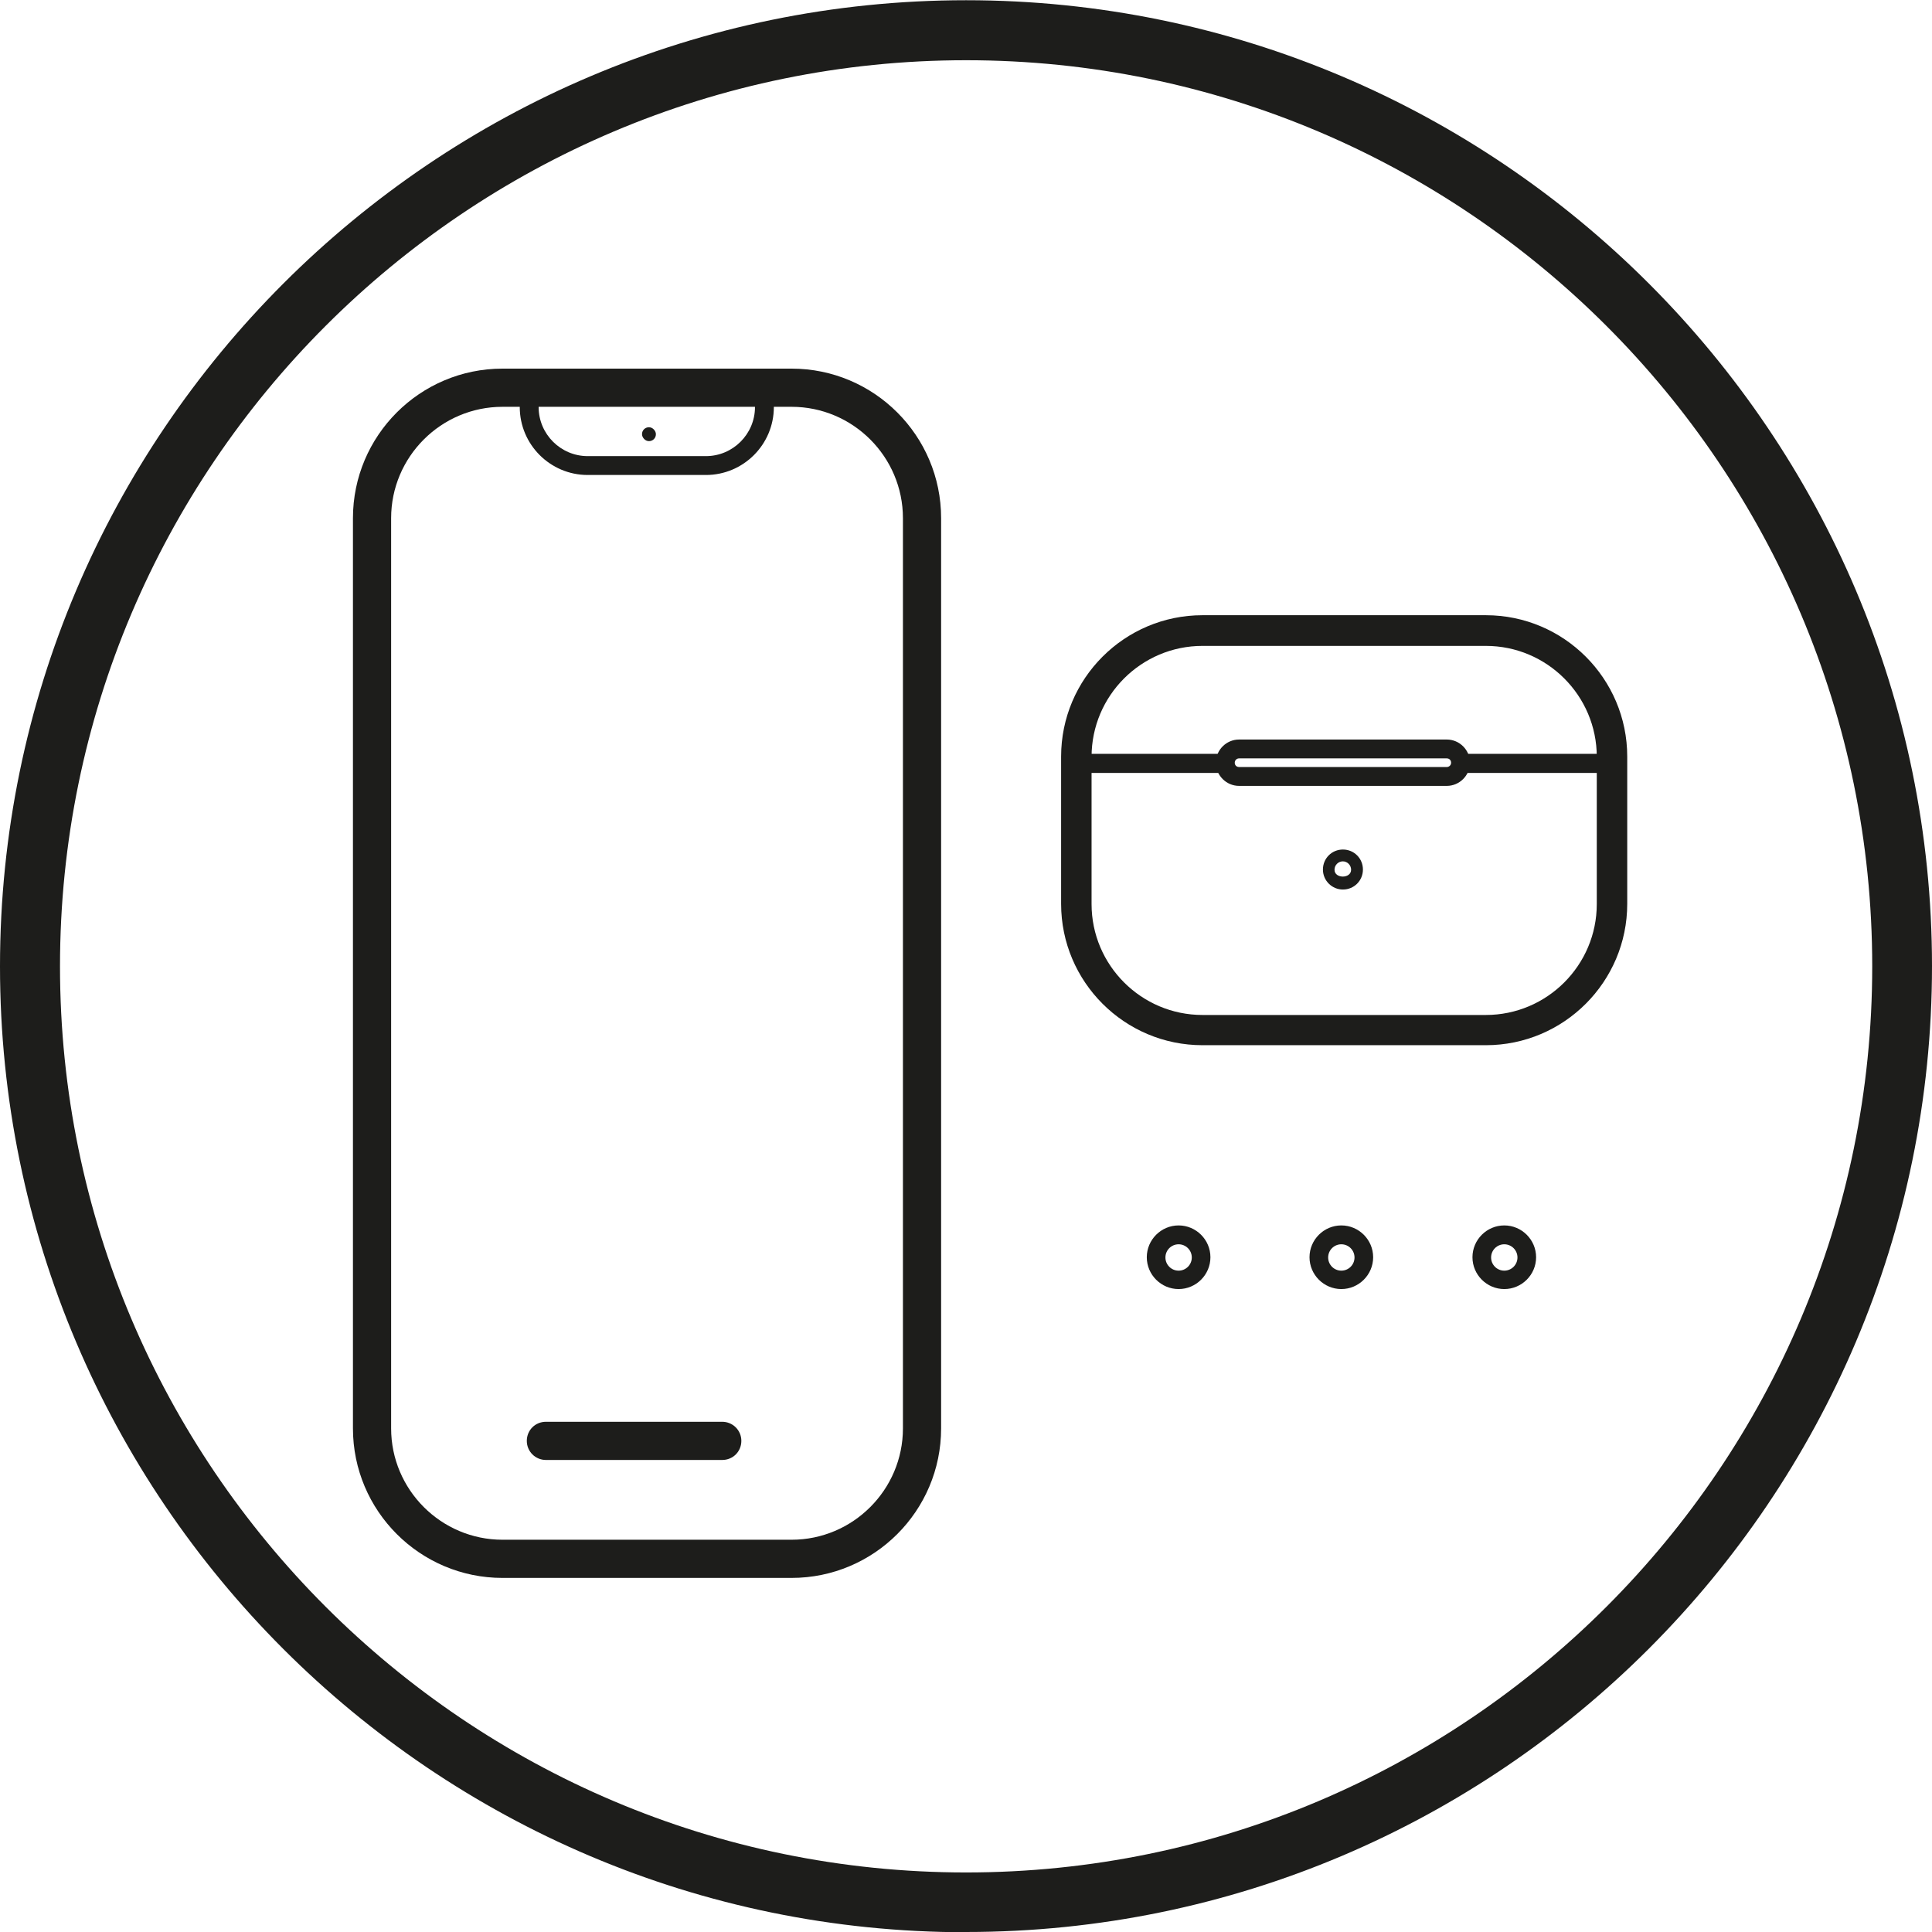 <svg viewBox="0 0 85.01 85.02" xmlns="http://www.w3.org/2000/svg" data-name="charge 2 devices" id="charge_2_devices">
  <defs>
    <style>
      .cls-1 {
        fill: #1d1d1b;
      }
    </style>
  </defs>
  <path d="M42.51,85.02C19.07,85.02,0,65.95,0,42.52S19.07.01,42.51.01s42.5,19.07,42.5,42.5-19.06,42.5-42.5,42.5ZM42.51,2.65C20.52,2.65,2.64,20.53,2.64,42.52s17.89,39.87,39.87,39.87,39.87-17.89,39.87-39.87S64.49,2.65,42.51,2.65Z" class="cls-1"></path>
  <path d="M65.38,45.99h-12.47c-3.43,0-6.22-2.79-6.22-6.22v-6.48c0-3.43,2.79-6.22,6.22-6.22h12.47c3.43,0,6.22,2.79,6.22,6.22v6.48c0,3.43-2.79,6.22-6.22,6.22ZM52.91,28.42c-2.69,0-4.88,2.19-4.88,4.88v6.48c0,2.69,2.19,4.88,4.88,4.88h12.47c2.69,0,4.88-2.19,4.88-4.88v-6.48c0-2.69-2.19-4.88-4.88-4.88h-12.47Z" class="cls-1"></path>
  <path d="M63.66,34.58h-9.14c-.56,0-1.02-.46-1.02-1.02s.46-1.02,1.02-1.02h9.14c.56,0,1.02.46,1.02,1.02s-.46,1.02-1.02,1.02ZM54.52,33.37c-.1,0-.19.08-.19.19s.08.19.19.19h9.14c.1,0,.19-.08.19-.19s-.08-.19-.19-.19h-9.14Z" class="cls-1"></path>
  <path d="M31.06,20.9h-5.2c-1.65,0-2.99-1.34-2.99-2.99v-1.62h.83v1.62c0,1.19.97,2.16,2.16,2.16h5.2c1.19,0,2.16-.97,2.16-2.16v-1.62h.83v1.62c0,1.65-1.34,2.99-2.99,2.99Z" class="cls-1"></path>
  <path d="M59.09,39.14c-.48,0-.88-.39-.88-.88s.39-.88.88-.88.88.39.88.88-.39.88-.88.88ZM59.09,37.9c-.2,0-.37.16-.37.37,0,.4.73.4.73,0,0-.2-.16-.37-.37-.37Z" class="cls-1"></path>
  <path d="M51.86,56.72c-.77,0-1.4-.63-1.4-1.4s.63-1.4,1.4-1.4,1.4.63,1.4,1.4-.63,1.4-1.4,1.4ZM51.86,54.75c-.32,0-.58.26-.58.58s.26.58.58.58.58-.26.58-.58-.26-.58-.58-.58Z" class="cls-1"></path>
  <path d="M59.02,56.72c-.77,0-1.4-.63-1.4-1.4s.63-1.4,1.4-1.4,1.4.63,1.4,1.4-.63,1.4-1.4,1.4ZM59.02,54.75c-.32,0-.58.26-.58.58s.26.58.58.58.58-.26.58-.58-.26-.58-.58-.58Z" class="cls-1"></path>
  <path d="M66.19,56.72c-.77,0-1.4-.63-1.4-1.4s.63-1.4,1.4-1.4,1.4.63,1.4,1.4-.63,1.4-1.4,1.4ZM66.19,54.75c-.32,0-.58.26-.58.58s.26.58.58.58.58-.26.58-.58-.26-.58-.58-.58Z" class="cls-1"></path>
  <rect ry=".3" rx=".3" height=".61" width=".61" y="18.8" x="28.25" class="cls-1"></rect>
  <rect height=".84" width="6.55" y="33.17" x="47.37" class="cls-1"></rect>
  <path d="M31.78,64.24h-7.76c-.46,0-.84-.37-.84-.84s.37-.84.84-.84h7.76c.46,0,.84.37.84.84s-.37.84-.84.84Z" class="cls-1"></path>
  <rect height=".84" width="6.66" y="33.17" x="64.27" class="cls-1"></rect>
  <path d="M34.83,69.43h-12.72c-3.63,0-6.58-2.95-6.58-6.58V22.8c0-3.63,2.95-6.58,6.58-6.58h12.72c3.63,0,6.58,2.95,6.58,6.58v40.05c0,3.63-2.95,6.58-6.58,6.58ZM22.11,17.9c-2.7,0-4.9,2.2-4.9,4.9v40.05c0,2.7,2.2,4.9,4.9,4.9h12.72c2.7,0,4.9-2.2,4.9-4.9V22.8c0-2.7-2.2-4.9-4.9-4.9h-12.72Z" class="cls-1"></path>
</svg>